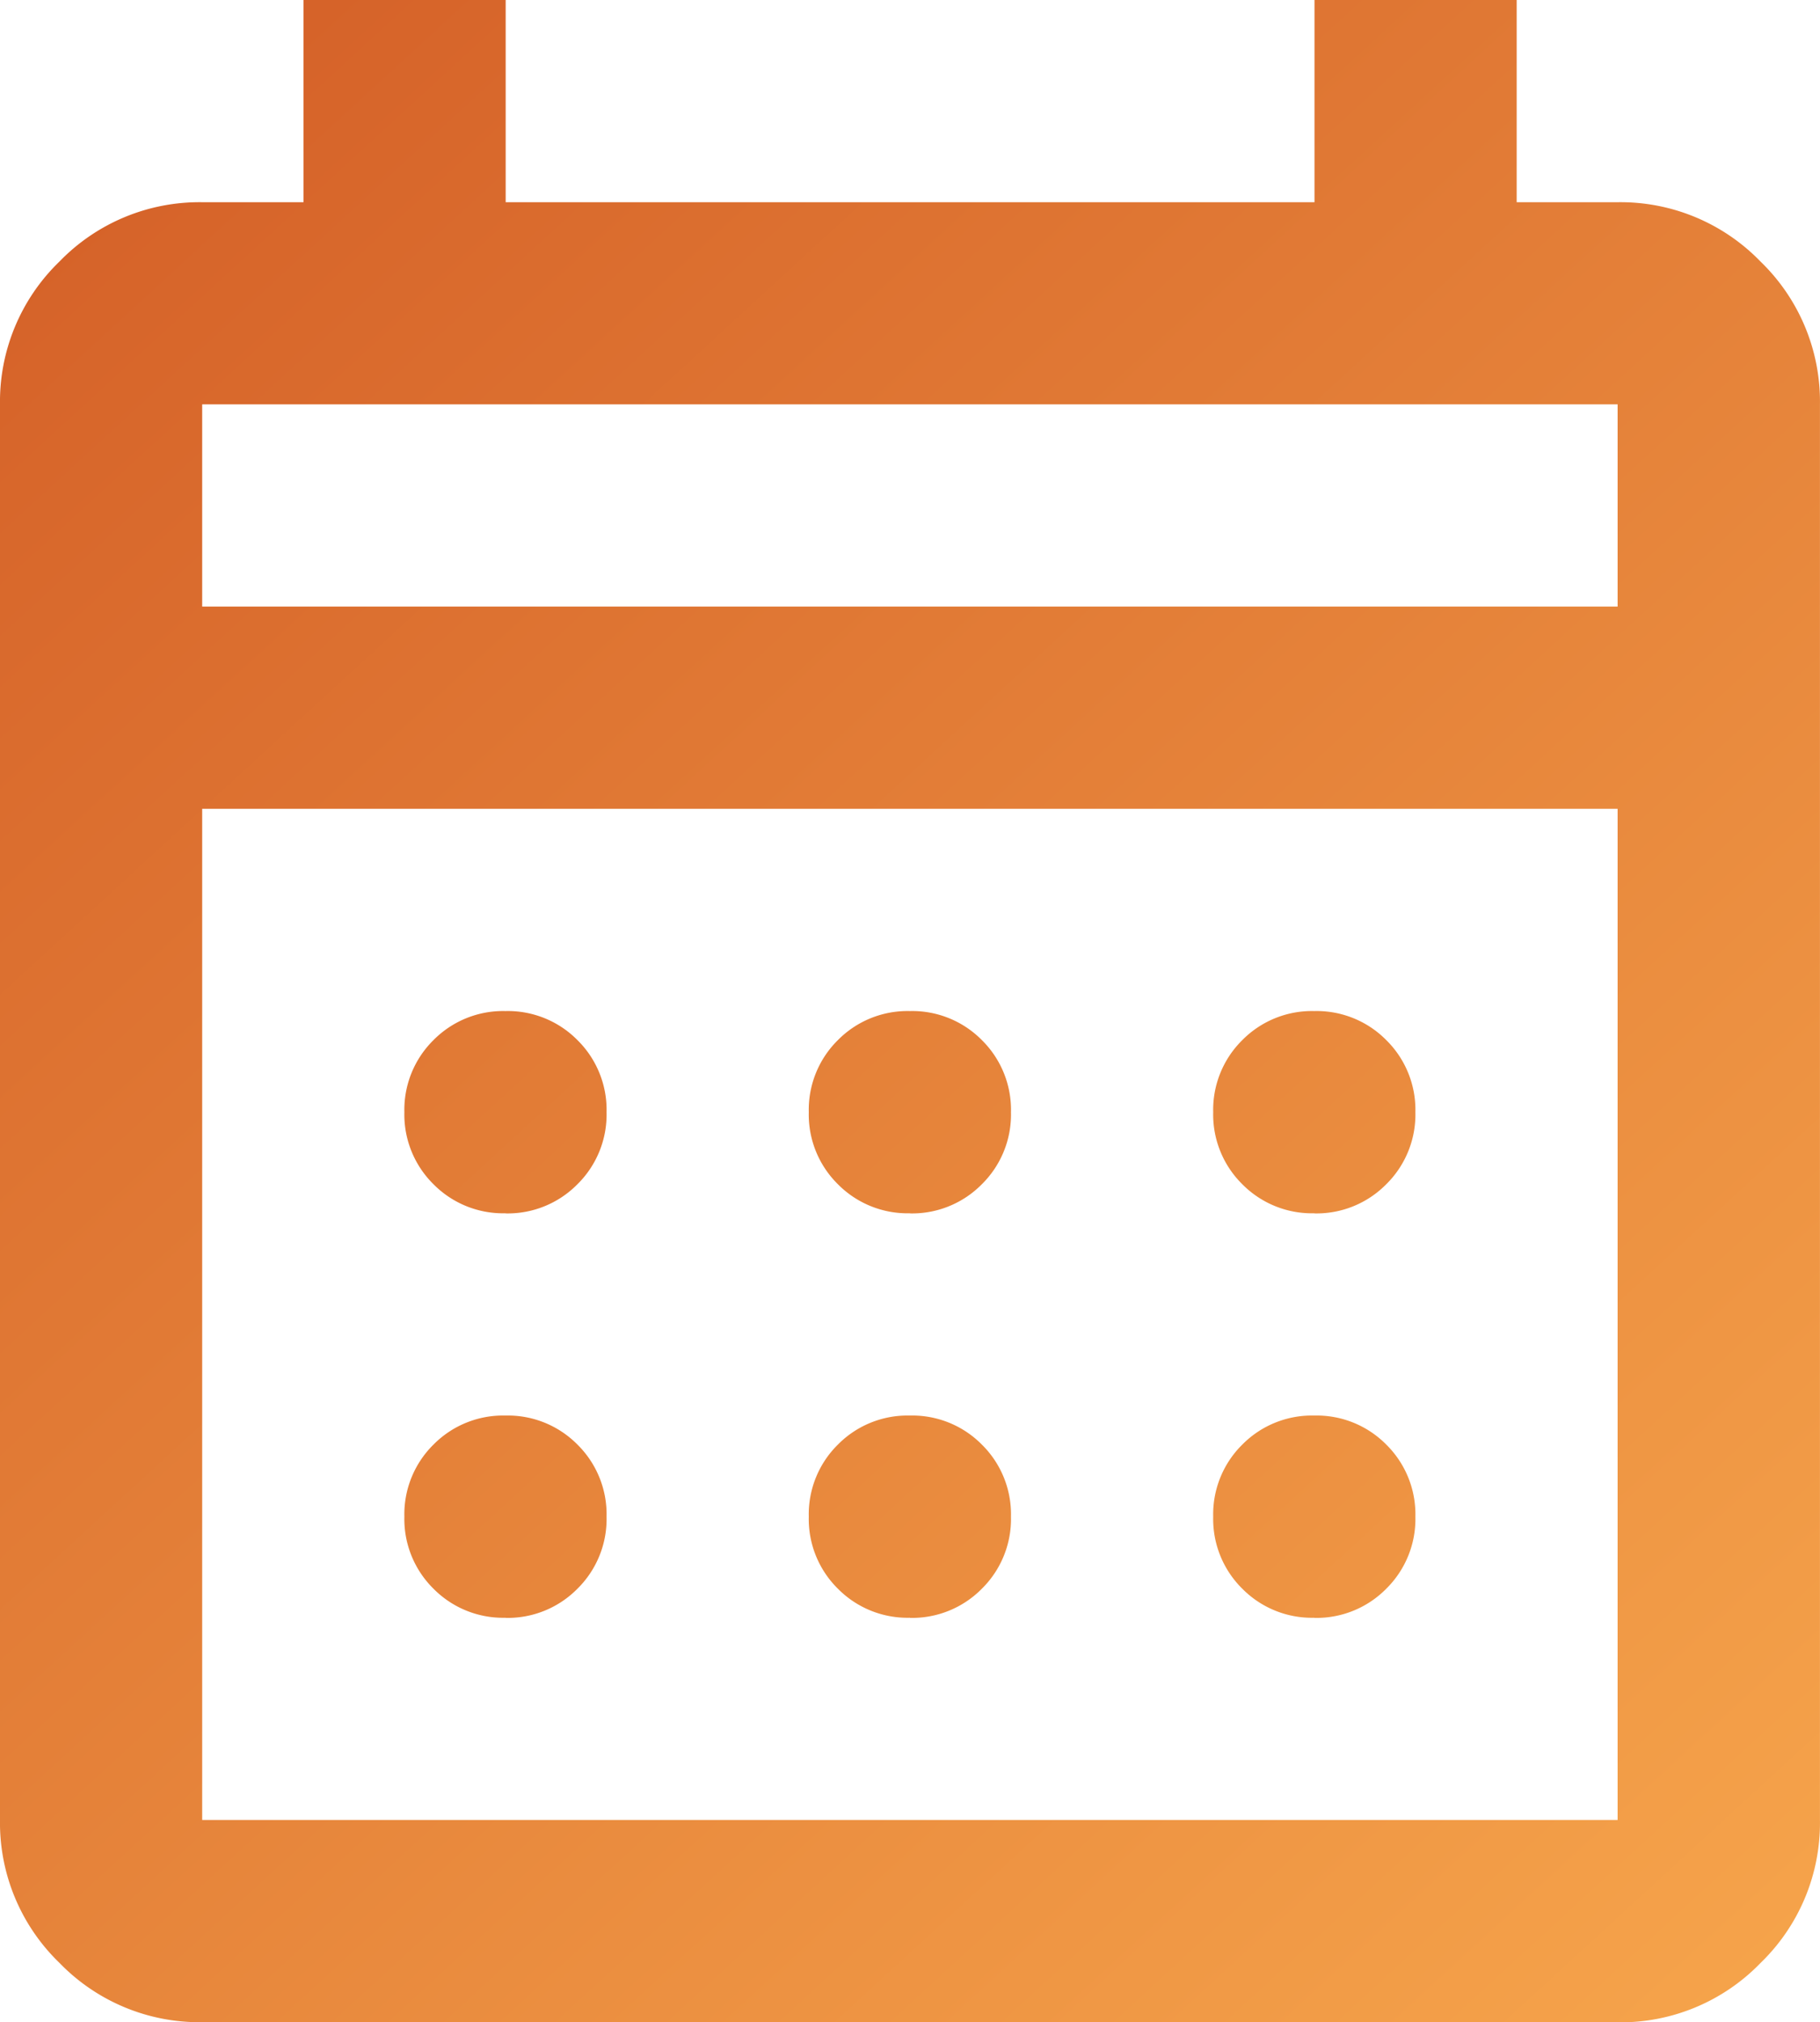 <svg xmlns="http://www.w3.org/2000/svg" xmlns:xlink="http://www.w3.org/1999/xlink" width="44.378" height="49.303" viewBox="0 0 44.378 49.303">
  <defs>
    <linearGradient id="linear-gradient" x1="0.049" y1="0.099" x2="0.957" y2="0.978" gradientUnits="objectBoundingBox">
      <stop offset="0" stop-color="#d15924"/>
      <stop offset="1" stop-color="#ffb755"/>
    </linearGradient>
  </defs>
  <path id="calendar_month_FILL0_wght400_GRAD0_opsz24" d="M124.93-830.7a4.748,4.748,0,0,1-3.482-1.448A4.747,4.747,0,0,1,120-835.627V-870.14a4.747,4.747,0,0,1,1.448-3.482,4.748,4.748,0,0,1,3.482-1.448h2.47V-880h4.93v4.93h19.722V-880h4.93v4.93h2.465a4.748,4.748,0,0,1,3.482,1.448,4.748,4.748,0,0,1,1.448,3.482v34.513a4.748,4.748,0,0,1-1.448,3.482,4.748,4.748,0,0,1-3.482,1.448Zm0-4.93h34.513v-24.652H124.93Zm0-29.582h34.513v-4.93H124.93Zm0,0Zm17.256,14.791a2.385,2.385,0,0,1-1.756-.709,2.385,2.385,0,0,1-.709-1.756,2.385,2.385,0,0,1,.709-1.756,2.385,2.385,0,0,1,1.756-.709,2.385,2.385,0,0,1,1.756.709,2.385,2.385,0,0,1,.709,1.756,2.385,2.385,0,0,1-.709,1.756,2.385,2.385,0,0,1-1.755.712Zm-9.861,0a2.385,2.385,0,0,1-1.756-.709,2.385,2.385,0,0,1-.709-1.756,2.385,2.385,0,0,1,.709-1.756,2.385,2.385,0,0,1,1.756-.709,2.385,2.385,0,0,1,1.756.709,2.385,2.385,0,0,1,.709,1.756,2.385,2.385,0,0,1-.709,1.756,2.385,2.385,0,0,1-1.755.712Zm19.722,0a2.385,2.385,0,0,1-1.756-.709,2.385,2.385,0,0,1-.709-1.756,2.385,2.385,0,0,1,.709-1.756,2.385,2.385,0,0,1,1.756-.709,2.385,2.385,0,0,1,1.756.709,2.385,2.385,0,0,1,.709,1.756,2.385,2.385,0,0,1-.709,1.756,2.385,2.385,0,0,1-1.755.712Zm-9.861,9.861a2.386,2.386,0,0,1-1.756-.709,2.385,2.385,0,0,1-.709-1.756,2.385,2.385,0,0,1,.709-1.756,2.385,2.385,0,0,1,1.756-.709,2.385,2.385,0,0,1,1.756.709,2.385,2.385,0,0,1,.709,1.756,2.385,2.385,0,0,1-.709,1.756,2.386,2.386,0,0,1-1.755.712Zm-9.861,0a2.385,2.385,0,0,1-1.756-.709,2.385,2.385,0,0,1-.709-1.756,2.385,2.385,0,0,1,.709-1.756,2.385,2.385,0,0,1,1.756-.709,2.385,2.385,0,0,1,1.756.709,2.385,2.385,0,0,1,.709,1.756,2.385,2.385,0,0,1-.709,1.756,2.386,2.386,0,0,1-1.755.712Zm19.722,0a2.385,2.385,0,0,1-1.756-.709,2.385,2.385,0,0,1-.709-1.756,2.385,2.385,0,0,1,.709-1.756,2.385,2.385,0,0,1,1.756-.709,2.385,2.385,0,0,1,1.756.709,2.385,2.385,0,0,1,.709,1.756,2.385,2.385,0,0,1-.709,1.756,2.386,2.386,0,0,1-1.755.712Z" transform="translate(-120 880)" fill="url(#linear-gradient)"/>
</svg>
